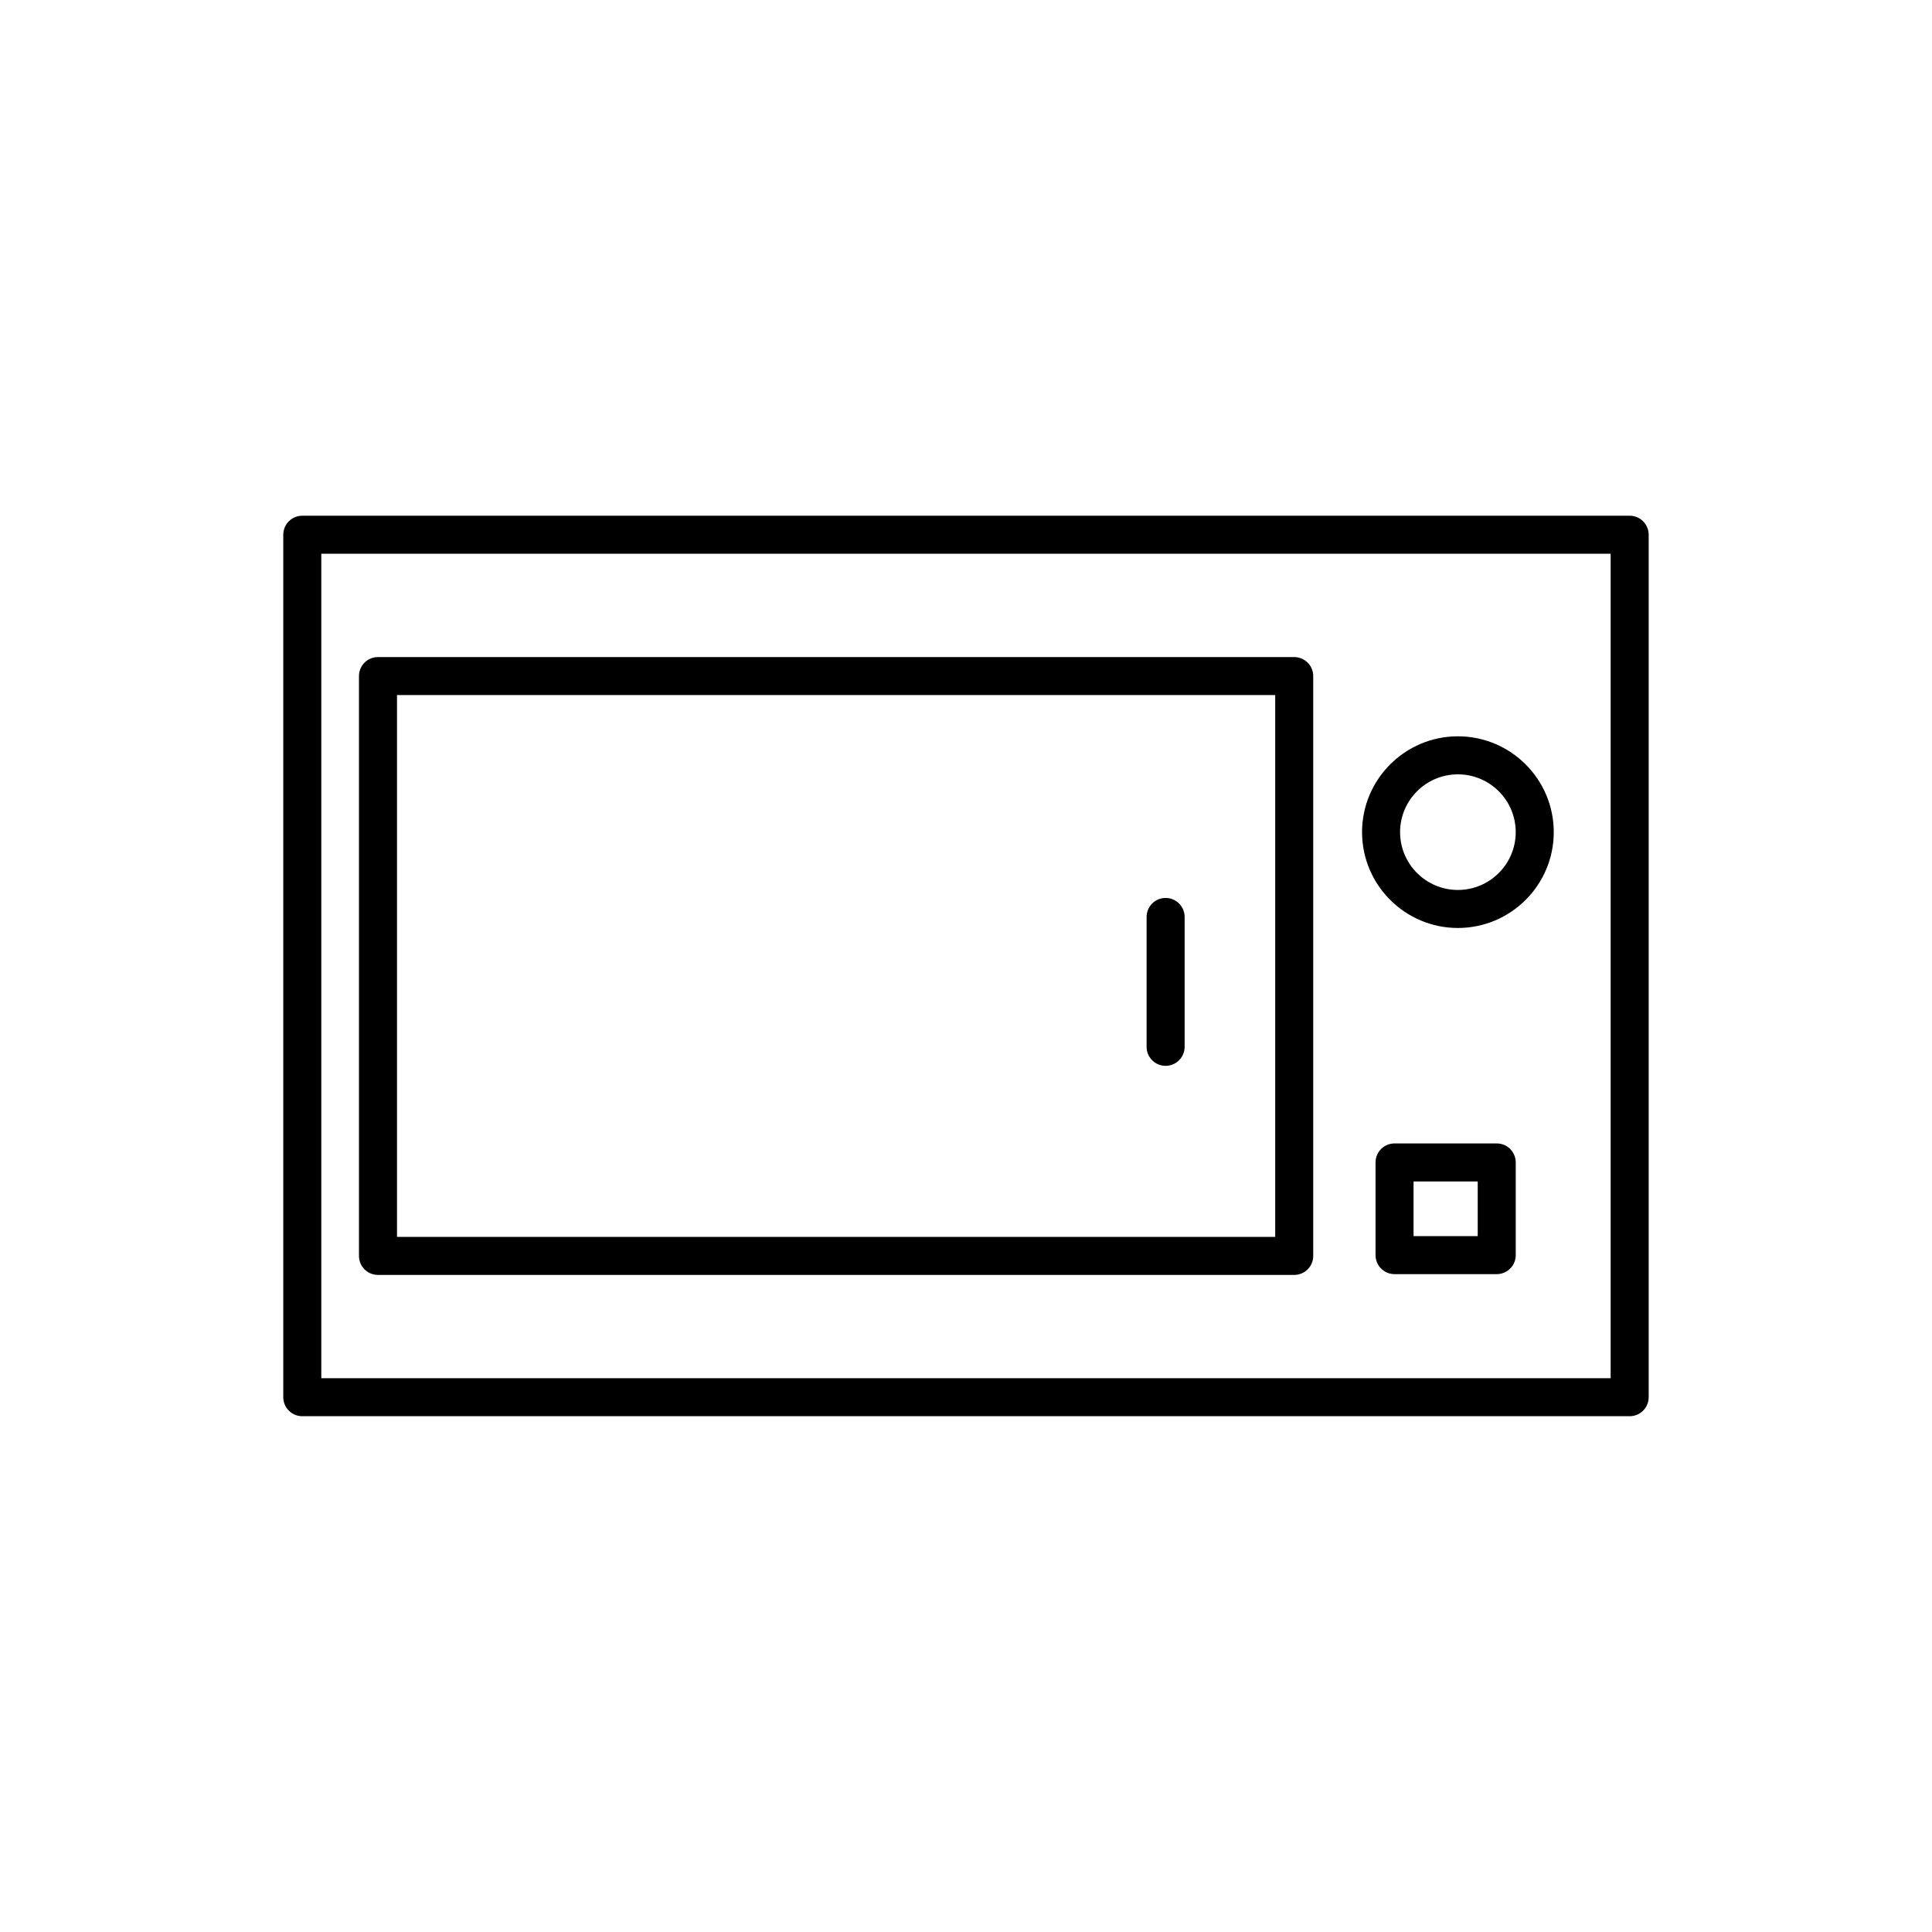 <?xml version="1.0" encoding="UTF-8"?>
<!-- Uploaded to: ICON Repo, www.svgrepo.com, Generator: ICON Repo Mixer Tools -->
<svg fill="#000000" width="800px" height="800px" version="1.1" viewBox="144 144 512 512" xmlns="http://www.w3.org/2000/svg">
 <g>
  <path d="m219.07 285.71v228.56c0 2.785 2.258 5.039 5.039 5.039h351.77c2.781 0 5.039-2.254 5.039-5.039v-228.56c0-2.785-2.258-5.039-5.039-5.039h-351.77c-2.781 0-5.039 2.258-5.039 5.039zm10.078 5.039h341.69v218.49l-341.69-0.004z"/>
  <path d="m486.98 318.13h-242.81c-2.781 0-5.039 2.254-5.039 5.039v153.66c0 2.785 2.258 5.039 5.039 5.039h242.81c2.781 0 5.039-2.254 5.039-5.039v-153.66c0-2.785-2.258-5.039-5.039-5.039zm-5.039 153.66h-232.73v-143.59h232.73z"/>
  <path d="m452.9 426.46c2.781 0 5.039-2.254 5.039-5.039v-34.418c0-2.785-2.258-5.039-5.039-5.039s-5.039 2.254-5.039 5.039v34.422c0 2.785 2.258 5.035 5.039 5.035z"/>
  <path d="m530.36 339.13c-14.008 0-25.402 11.395-25.402 25.398 0 14 11.395 25.395 25.402 25.395s25.402-11.395 25.402-25.398c0-14-11.398-25.395-25.402-25.395zm0 40.719c-8.449 0-15.324-6.871-15.324-15.32 0-8.449 6.871-15.32 15.324-15.32s15.324 6.871 15.324 15.32c0 8.445-6.875 15.32-15.324 15.32z"/>
  <path d="m540.65 447.02h-27.078c-2.781 0-5.039 2.254-5.039 5.039v24.562c0 2.785 2.258 5.039 5.039 5.039h27.078c2.781 0 5.039-2.254 5.039-5.039v-24.562c-0.004-2.785-2.258-5.039-5.039-5.039zm-5.039 24.562h-17.004v-14.484h17.004z"/>
 </g>
</svg>